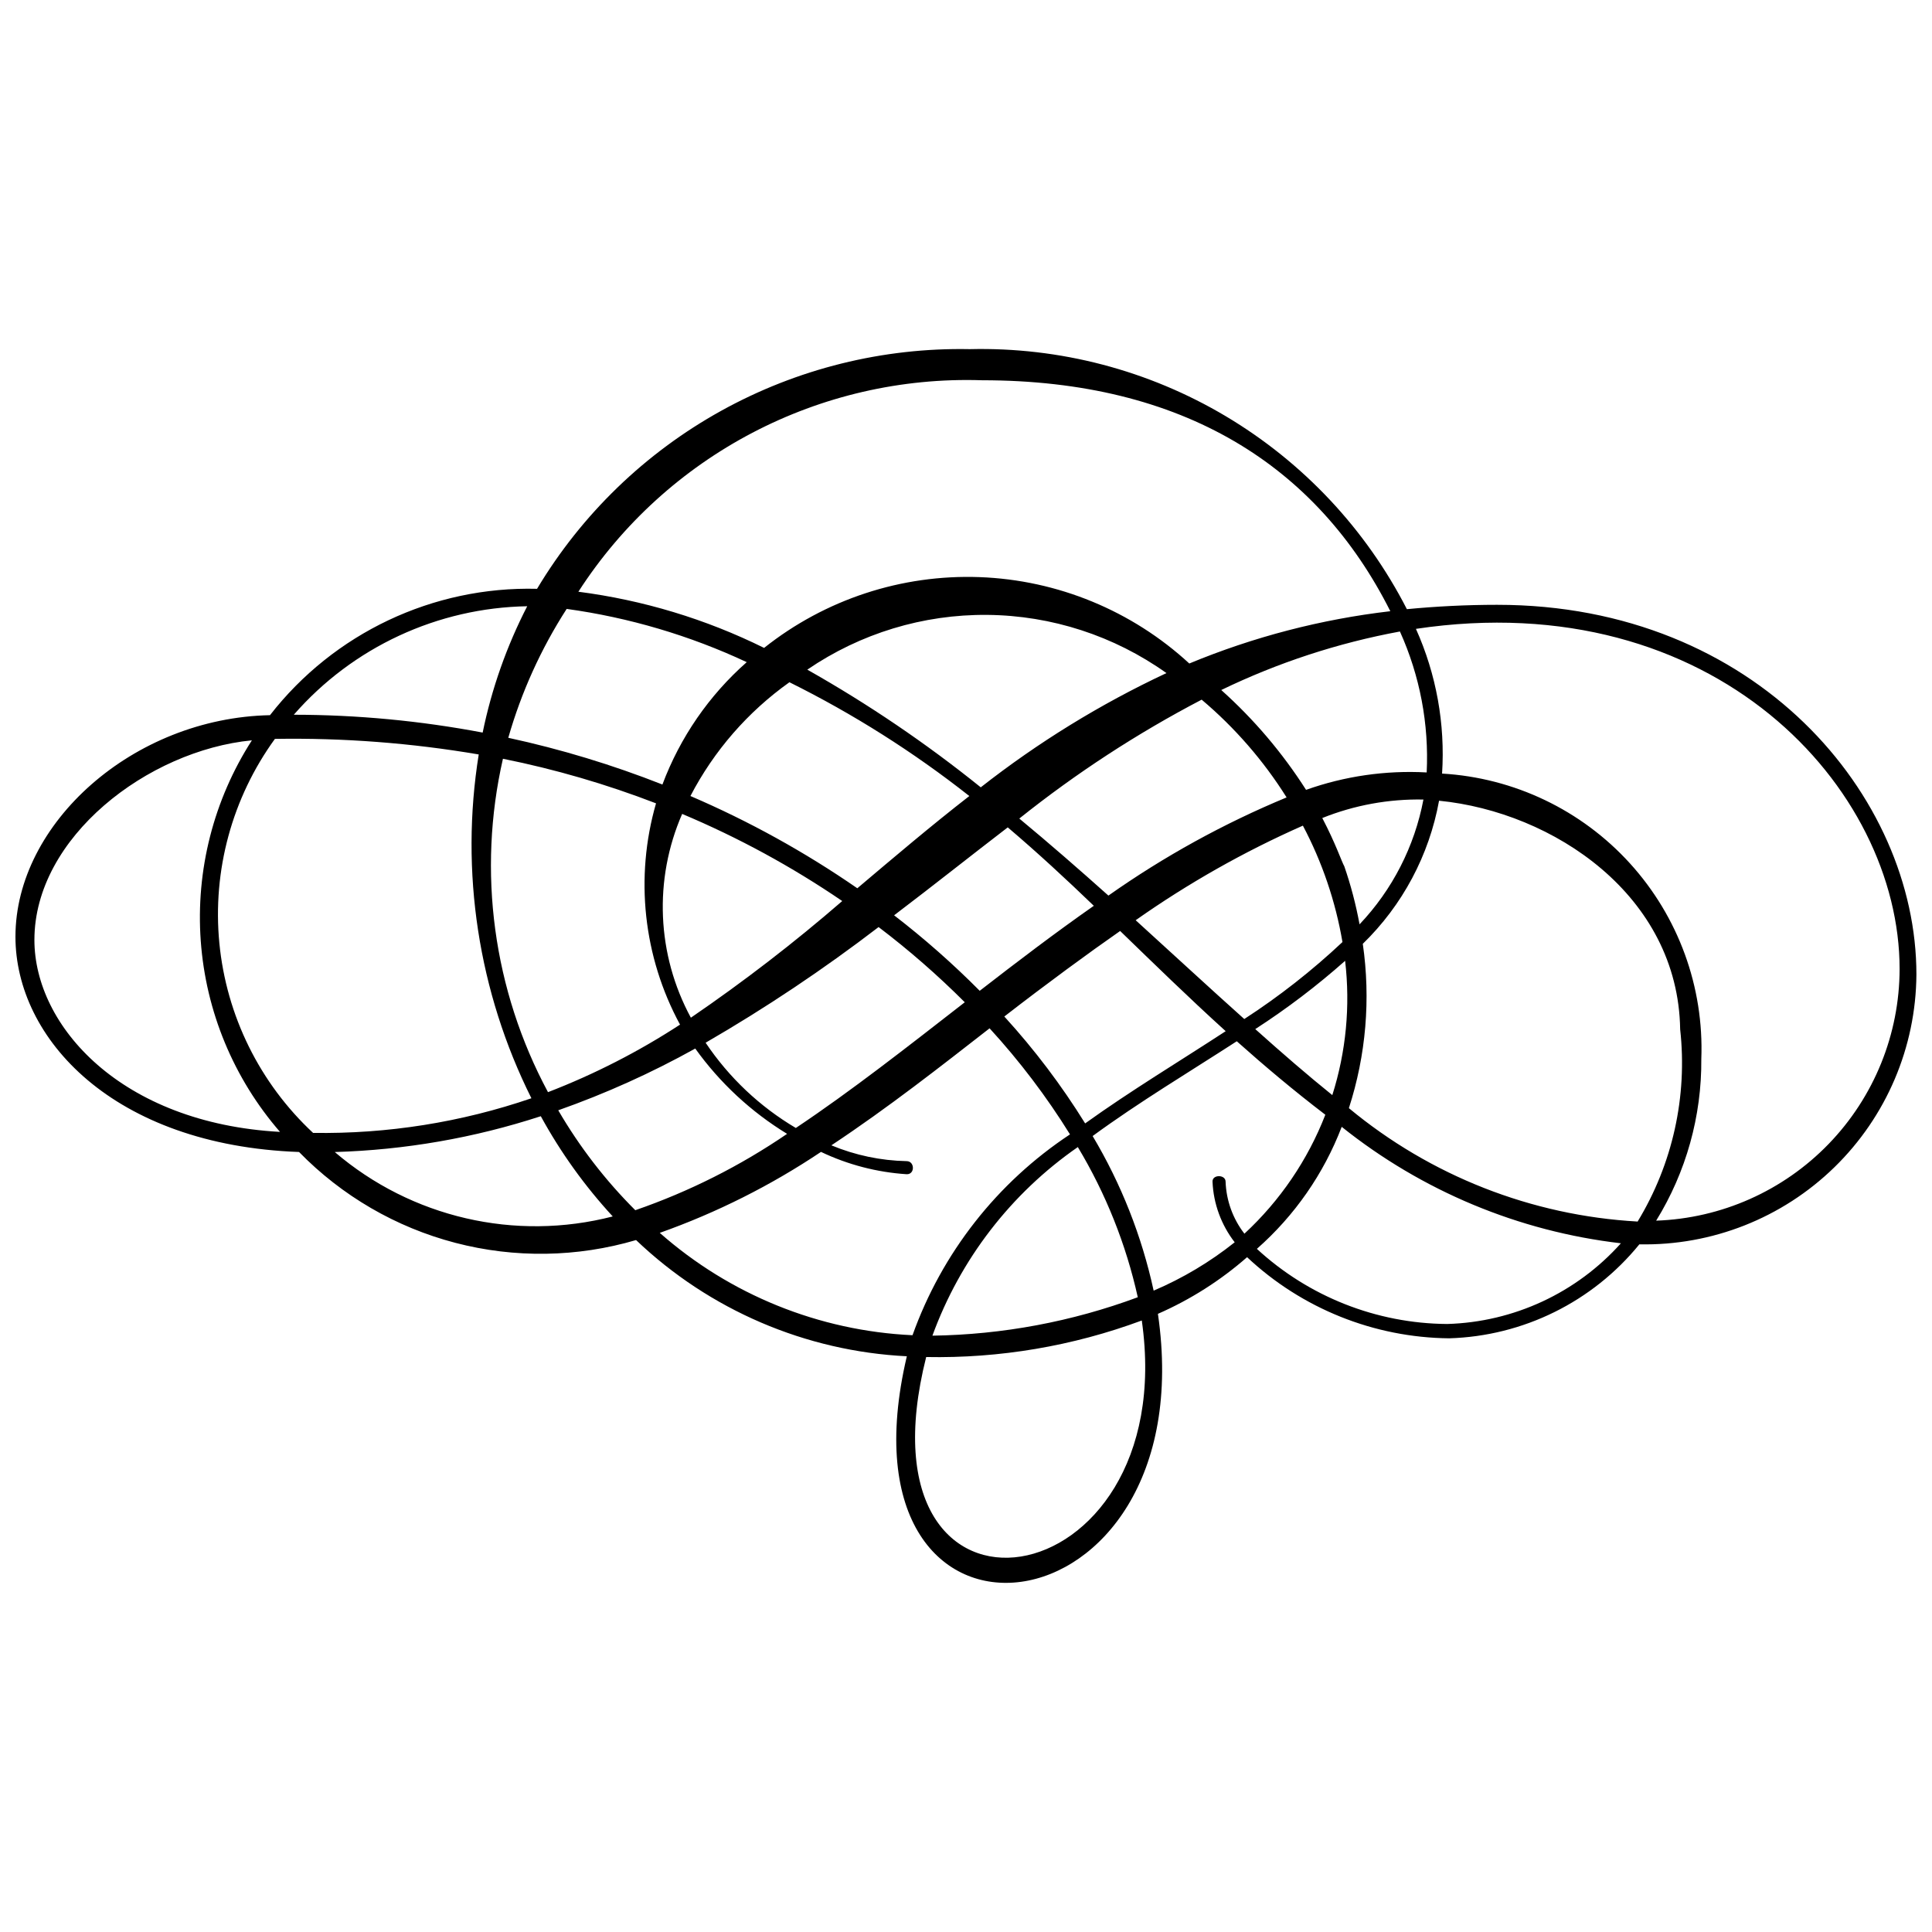 <?xml version="1.0" encoding="UTF-8"?>
<!-- Uploaded to: SVG Repo, www.svgrepo.com, Generator: SVG Repo Mixer Tools -->
<svg width="800px" height="800px" version="1.1" viewBox="144 144 512 512" xmlns="http://www.w3.org/2000/svg">
 <defs>
  <clipPath id="a">
   <path d="m148.09 236h503.81v328h-503.81z"/>
  </clipPath>
 </defs>
 <g clip-path="url(#a)">
  <path d="m540.82 304.28c-8.383 0-16.352 0.426-23.984 1.156v-0.004c-10.871-21.219-27.508-38.941-47.996-51.133-20.492-12.188-44.008-18.348-67.844-17.773-23.012-0.449-45.738 5.188-65.875 16.34-20.137 11.152-36.969 27.426-48.797 47.176-27.57-0.703-53.836 11.727-70.777 33.488-36.215 0.727-67.453 28.617-67.453 58.699 0 26.977 25.867 55.281 75.156 57.059 11.359 11.641 25.676 19.965 41.414 24.074 15.734 4.113 32.297 3.859 47.898-0.734 19.449 18.543 44.918 29.473 71.758 30.797-20.566 87.406 79.195 75.723 66.539-11.246h0.004c8.598-3.766 16.566-8.828 23.625-15.012 14.523 13.621 33.629 21.297 53.539 21.5 19.629-0.578 38.031-9.672 50.418-24.906 19.254 0.387 37.863-6.961 51.66-20.398 13.801-13.434 21.637-31.84 21.762-51.098 0.035-47.395-42.52-97.984-111.05-97.984zm-136.55-59.508c53.375 0 88.816 22.715 108.18 61.203-18.312 2.133-36.242 6.797-53.273 13.859-15.203-14.012-34.914-22.129-55.578-22.891-20.664-0.758-40.918 5.894-57.105 18.758-15.473-7.652-32.105-12.68-49.219-14.887 23.336-36.184 63.957-57.461 106.99-56.043zm117.79 103.93c-10.848-0.594-21.703 0.977-31.941 4.617-6.25-9.801-13.812-18.699-22.473-26.457 15.02-7.266 30.941-12.48 47.348-15.508 5.297 11.73 7.727 24.551 7.09 37.402zm55.871 119.02v-0.004c-28.043-1.578-54.844-12.109-76.461-30.047 4.539-14.043 5.801-28.941 3.684-43.547 10.523-10.227 17.59-23.488 20.211-37.926 30.277 2.992 63.352 25.082 63.895 60.582 1.973 17.781-2 35.715-11.305 50.996zm-285.99-29.484c12.539-4.426 24.688-9.898 36.309-16.363 6.516 9.09 14.793 16.781 24.34 22.609-12.449 8.508-25.98 15.312-40.23 20.234-7.926-7.906-14.789-16.809-20.418-26.48zm-64.969 5.992c-14.141-13.168-22.977-31.059-24.84-50.293-1.863-19.23 3.375-38.484 14.723-54.125 18.094-0.297 36.172 1.086 54.012 4.125-4.988 31.082-0.105 62.949 13.961 91.113-18.609 6.379-38.188 9.484-57.855 9.18zm50.312-99.152c13.836 2.781 27.406 6.734 40.57 11.816-5.66 19.625-3.375 40.688 6.363 58.641-11.008 7.172-22.734 13.172-34.992 17.898-14.523-27.039-18.766-58.426-11.941-88.355zm126.62 7.562v0.004c-14.441-11.633-29.812-22.059-45.961-31.18 14.051-9.609 30.711-14.676 47.734-14.512 17.02 0.164 33.582 5.547 47.445 15.422-17.5 8.195-34.012 18.355-49.219 30.281zm58.539-23.234v0.004c8.801 7.422 16.395 16.164 22.52 25.914-16.652 6.902-32.488 15.629-47.223 26.016-7.656-6.848-15.531-13.719-23.617-20.418h0.004c15.055-12.027 31.234-22.578 48.316-31.5zm-61.551 25.543c-10.219 7.945-19.977 16.238-29.691 24.449v0.004c-13.895-9.602-28.711-17.789-44.23-24.449 6.231-11.988 15.227-22.324 26.238-30.152 16.891 8.383 32.871 18.492 47.684 30.164zm-76.137 4.734v0.004c14.887 6.258 29.109 13.996 42.449 23.098-12.77 11.062-26.164 21.383-40.117 30.914-9.043-16.684-9.895-36.605-2.309-54zm-5.207-7.785-0.004 0.008c-13.254-5.227-26.914-9.367-40.844-12.383 3.453-12.082 8.668-23.594 15.473-34.156 16.523 2.281 32.609 7.039 47.719 14.109-10 8.816-17.672 19.957-22.348 32.441zm11.457 68.422-0.004 0.008c15.926-9.215 31.234-19.453 45.836-30.648 8.059 6.117 15.688 12.777 22.84 19.93-15.164 11.789-30.023 23.465-44.773 33.316h0.004c-9.555-5.648-17.723-13.367-23.906-22.586zm49.957-33.766c10.395-7.887 20.348-15.809 30.105-23.293 7.945 6.754 15.43 13.684 22.809 20.785-10.254 7.172-20.312 14.828-30.234 22.52l-0.004 0.008c-7.109-7.16-14.688-13.844-22.68-20.004zm59.879 4.156c9.043 8.754 18.141 17.645 27.98 26.562-12.23 7.992-25.176 15.773-37.242 24.438l-0.004 0.004c-6.25-10.086-13.422-19.57-21.422-28.328 11.328-8.777 22.414-16.895 30.684-22.656zm4.133-2.852-0.004 0.008c13.906-9.797 28.75-18.191 44.309-25.062 5.113 9.66 8.652 20.074 10.488 30.848-8.047 7.562-16.754 14.395-26.02 20.402-9.238-8.254-18.801-17.125-28.777-26.18zm55.5 10.75-0.004 0.008c1.406 11.973 0.25 24.109-3.394 35.602-6.535-5.266-13.34-11.156-20.418-17.496 8.383-5.418 16.344-11.469 23.812-18.094zm3.824-9.664-0.004 0.004c-0.961-5.219-2.309-10.363-4.043-15.379-0.68-1.156-2.242-5.938-5.832-12.785 8.516-3.414 17.629-5.078 26.805-4.898-2.352 12.422-8.23 23.906-16.93 33.074zm-220.57-84.301-0.004 0.004c-5.445 10.574-9.422 21.84-11.812 33.492-16.5-3.129-33.258-4.711-50.051-4.727 15.637-17.914 38.133-28.363 61.91-28.754zm-130.61 88.441c0-27.172 30.023-50.211 57.637-52.891-10.141 15.777-14.898 34.418-13.555 53.125 1.344 18.707 8.711 36.477 21.004 50.645-42.117-2.32-65.086-28.051-65.086-50.879zm79.602 56.215c18.559-0.539 36.945-3.734 54.598-9.492 5.25 9.598 11.656 18.516 19.066 26.562-25.867 6.676-53.367 0.305-73.664-17.07zm86.125 21.422c15.078-5.348 29.434-12.555 42.727-21.457 7.121 3.394 14.824 5.402 22.695 5.914 2.242 0.094 2.184-3.465 0-3.465-6.852-0.137-13.617-1.559-19.945-4.191 15.012-9.941 29.16-21.062 41.93-31.008 7.965 8.688 15.098 18.098 21.309 28.109-19.305 12.758-33.949 31.434-41.734 53.223-24.766-1.152-48.391-10.723-66.98-27.125zm110.79-22.738c7.406 12.32 12.773 25.762 15.891 39.797-17.43 6.473-35.836 9.918-54.426 10.184 7.371-20.242 20.832-37.703 38.535-49.98zm-40.188 55.641c19.484 0.383 38.867-2.898 57.141-9.68 10.691 75.016-77.016 88.551-57.141 9.68zm60.281-17.598v-0.004c-3.141-14.438-8.598-28.27-16.168-40.961 12.266-8.984 25.566-16.941 38.199-25.117 7.297 6.5 15.012 13.016 23.465 19.469l0.004 0.004c-4.664 11.996-11.996 22.777-21.445 31.523-3.062-3.961-4.809-8.781-4.988-13.789 0-1.941-3.559-1.941-3.465 0 0.246 5.836 2.301 11.449 5.879 16.066-6.543 5.215-13.762 9.52-21.457 12.805zm77.777 8.848v-0.004c-18.699-0.133-36.676-7.234-50.418-19.91 10-8.801 17.715-19.895 22.48-32.336 21.285 17.02 46.922 27.715 73.992 30.859-11.758 13.145-28.402 20.879-46.031 21.387zm55.395-27.387c7.941-12.871 12.086-27.719 11.965-42.844 0.723-19.086-6.066-37.699-18.91-51.84s-30.719-22.684-49.789-23.797c0.852-13.16-1.527-26.324-6.93-38.352 79.035-11.824 128.18 42.195 128.18 90.133-0.027 17.305-6.766 33.93-18.801 46.367-12.031 12.441-28.422 19.73-45.719 20.332z"/>
 </g>
</svg>
